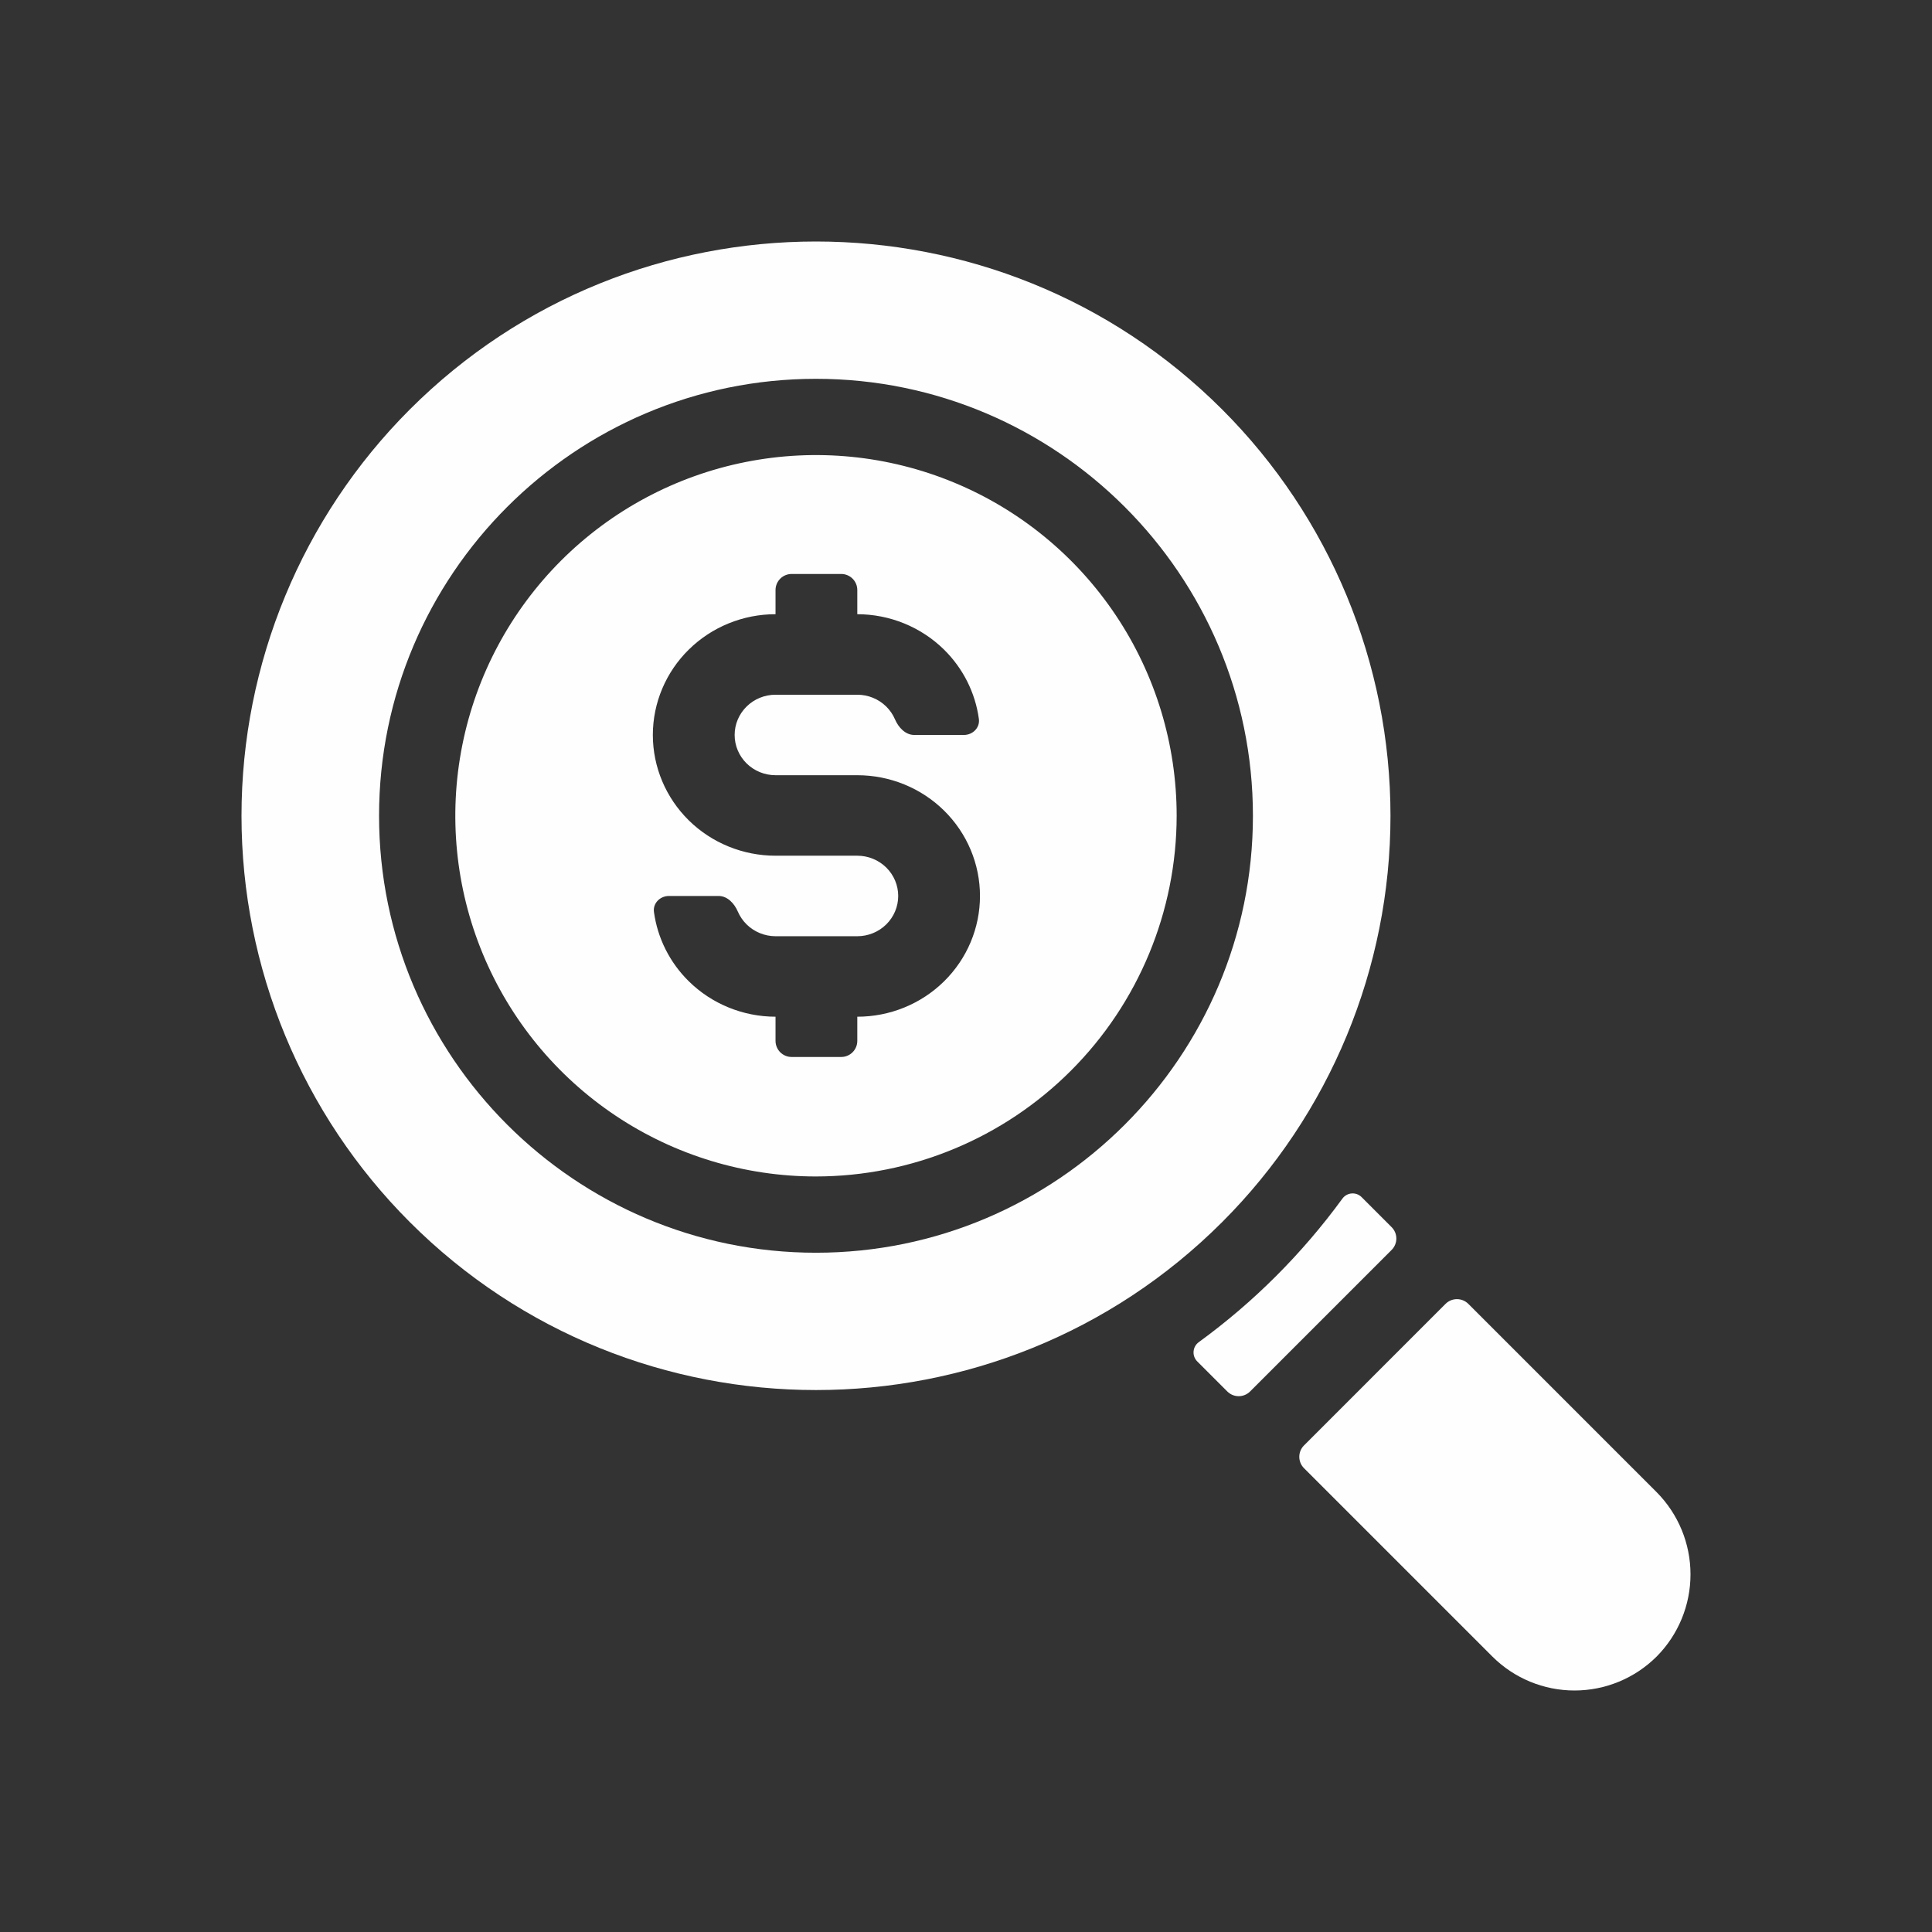 <svg width="80" height="80" viewBox="0 0 80 80" fill="none" xmlns="http://www.w3.org/2000/svg">
<rect x="0" y="0" width="80" height="80" fill="#333333" stroke="none"/>
<path d="M68.599 68.593C67.696 69.494 66.473 70 65.197 70C63.921 70 62.698 69.494 61.795 68.593L53.996 60.794C53.736 60.534 53.736 60.112 53.996 59.852L59.857 53.99C60.118 53.73 60.54 53.73 60.8 53.99L68.599 61.789C69.496 62.694 70 63.916 70 65.191C70 66.465 69.497 67.688 68.599 68.593Z" fill="#FEFEFF"/>
<path d="M49.638 55.576C49.377 55.766 49.347 56.145 49.576 56.374L50.82 57.618C51.081 57.878 51.502 57.878 51.763 57.618L57.624 51.757C57.885 51.496 57.885 51.074 57.624 50.814L56.382 49.571C56.154 49.342 55.775 49.372 55.585 49.633C54.755 50.77 53.838 51.841 52.843 52.836C51.848 53.832 50.776 54.747 49.638 55.576Z" fill="#FEFEFF"/>
<path fill-rule="evenodd" clip-rule="evenodd" d="M25.491 46.198C27.947 47.839 30.834 48.715 33.788 48.715C37.748 48.711 41.544 47.136 44.343 44.336C47.143 41.536 48.718 37.74 48.723 33.78C48.723 30.826 47.847 27.938 46.206 25.482C44.565 23.026 42.233 21.111 39.504 19.981C36.775 18.85 33.772 18.554 30.875 19.131C27.978 19.707 25.317 21.129 23.228 23.218C21.14 25.307 19.717 27.968 19.141 30.865C18.564 33.763 18.86 36.766 19.991 39.495C21.121 42.224 23.035 44.557 25.491 46.198ZM32.113 32.1H35.499C36.847 32.1 38.139 32.627 39.091 33.564C40.044 34.502 40.579 35.774 40.579 37.1C40.579 38.426 40.044 39.698 39.091 40.636C38.139 41.573 36.847 42.1 35.499 42.1V43.1C35.499 43.468 35.201 43.767 34.833 43.767H32.78C32.411 43.767 32.113 43.468 32.113 43.1V42.1C30.766 42.098 29.475 41.571 28.523 40.634C27.731 39.855 27.227 38.845 27.079 37.765C27.029 37.4 27.332 37.1 27.701 37.1H29.754C30.122 37.1 30.408 37.41 30.553 37.748C30.638 37.944 30.76 38.124 30.916 38.278C31.234 38.59 31.664 38.766 32.113 38.767H35.499C35.949 38.767 36.379 38.591 36.697 38.279C37.014 37.966 37.193 37.542 37.193 37.1C37.193 36.658 37.014 36.234 36.697 35.921C36.379 35.609 35.949 35.433 35.499 35.433H32.113C30.766 35.433 29.474 34.907 28.521 33.969C27.569 33.031 27.033 31.759 27.033 30.433C27.033 29.107 27.569 27.835 28.521 26.898C29.474 25.96 30.766 25.433 32.113 25.433V24.433C32.113 24.065 32.411 23.767 32.78 23.767H34.833C35.201 23.767 35.499 24.065 35.499 24.433V25.433C36.846 25.435 38.137 25.962 39.09 26.899C39.881 27.678 40.385 28.688 40.533 29.768C40.583 30.133 40.28 30.433 39.912 30.433H37.858C37.491 30.433 37.204 30.124 37.059 29.786C36.975 29.589 36.852 29.409 36.696 29.255C36.379 28.943 35.948 28.767 35.499 28.767H32.113C31.664 28.767 31.233 28.942 30.916 29.255C30.598 29.567 30.42 29.991 30.42 30.433C30.42 30.875 30.598 31.299 30.916 31.612C31.233 31.924 31.664 32.1 32.113 32.1Z" fill="#FEFEFF"/>
<path fill-rule="evenodd" clip-rule="evenodd" d="M16.967 50.602C12.506 46.14 10 40.089 10 33.78C10 27.47 12.506 21.419 16.967 16.957C26.243 7.681 41.334 7.681 50.609 16.957C55.071 21.419 57.577 27.47 57.577 33.78C57.577 40.089 55.071 46.14 50.609 50.602C41.334 59.878 26.243 59.878 16.967 50.602ZM33.788 15.686C43.764 15.686 51.881 23.803 51.881 33.78C51.881 43.756 43.765 51.873 33.788 51.873C23.812 51.873 15.696 43.758 15.696 33.78C15.696 23.802 23.812 15.686 33.788 15.686Z" fill="#FEFEFF"/>
</svg>
